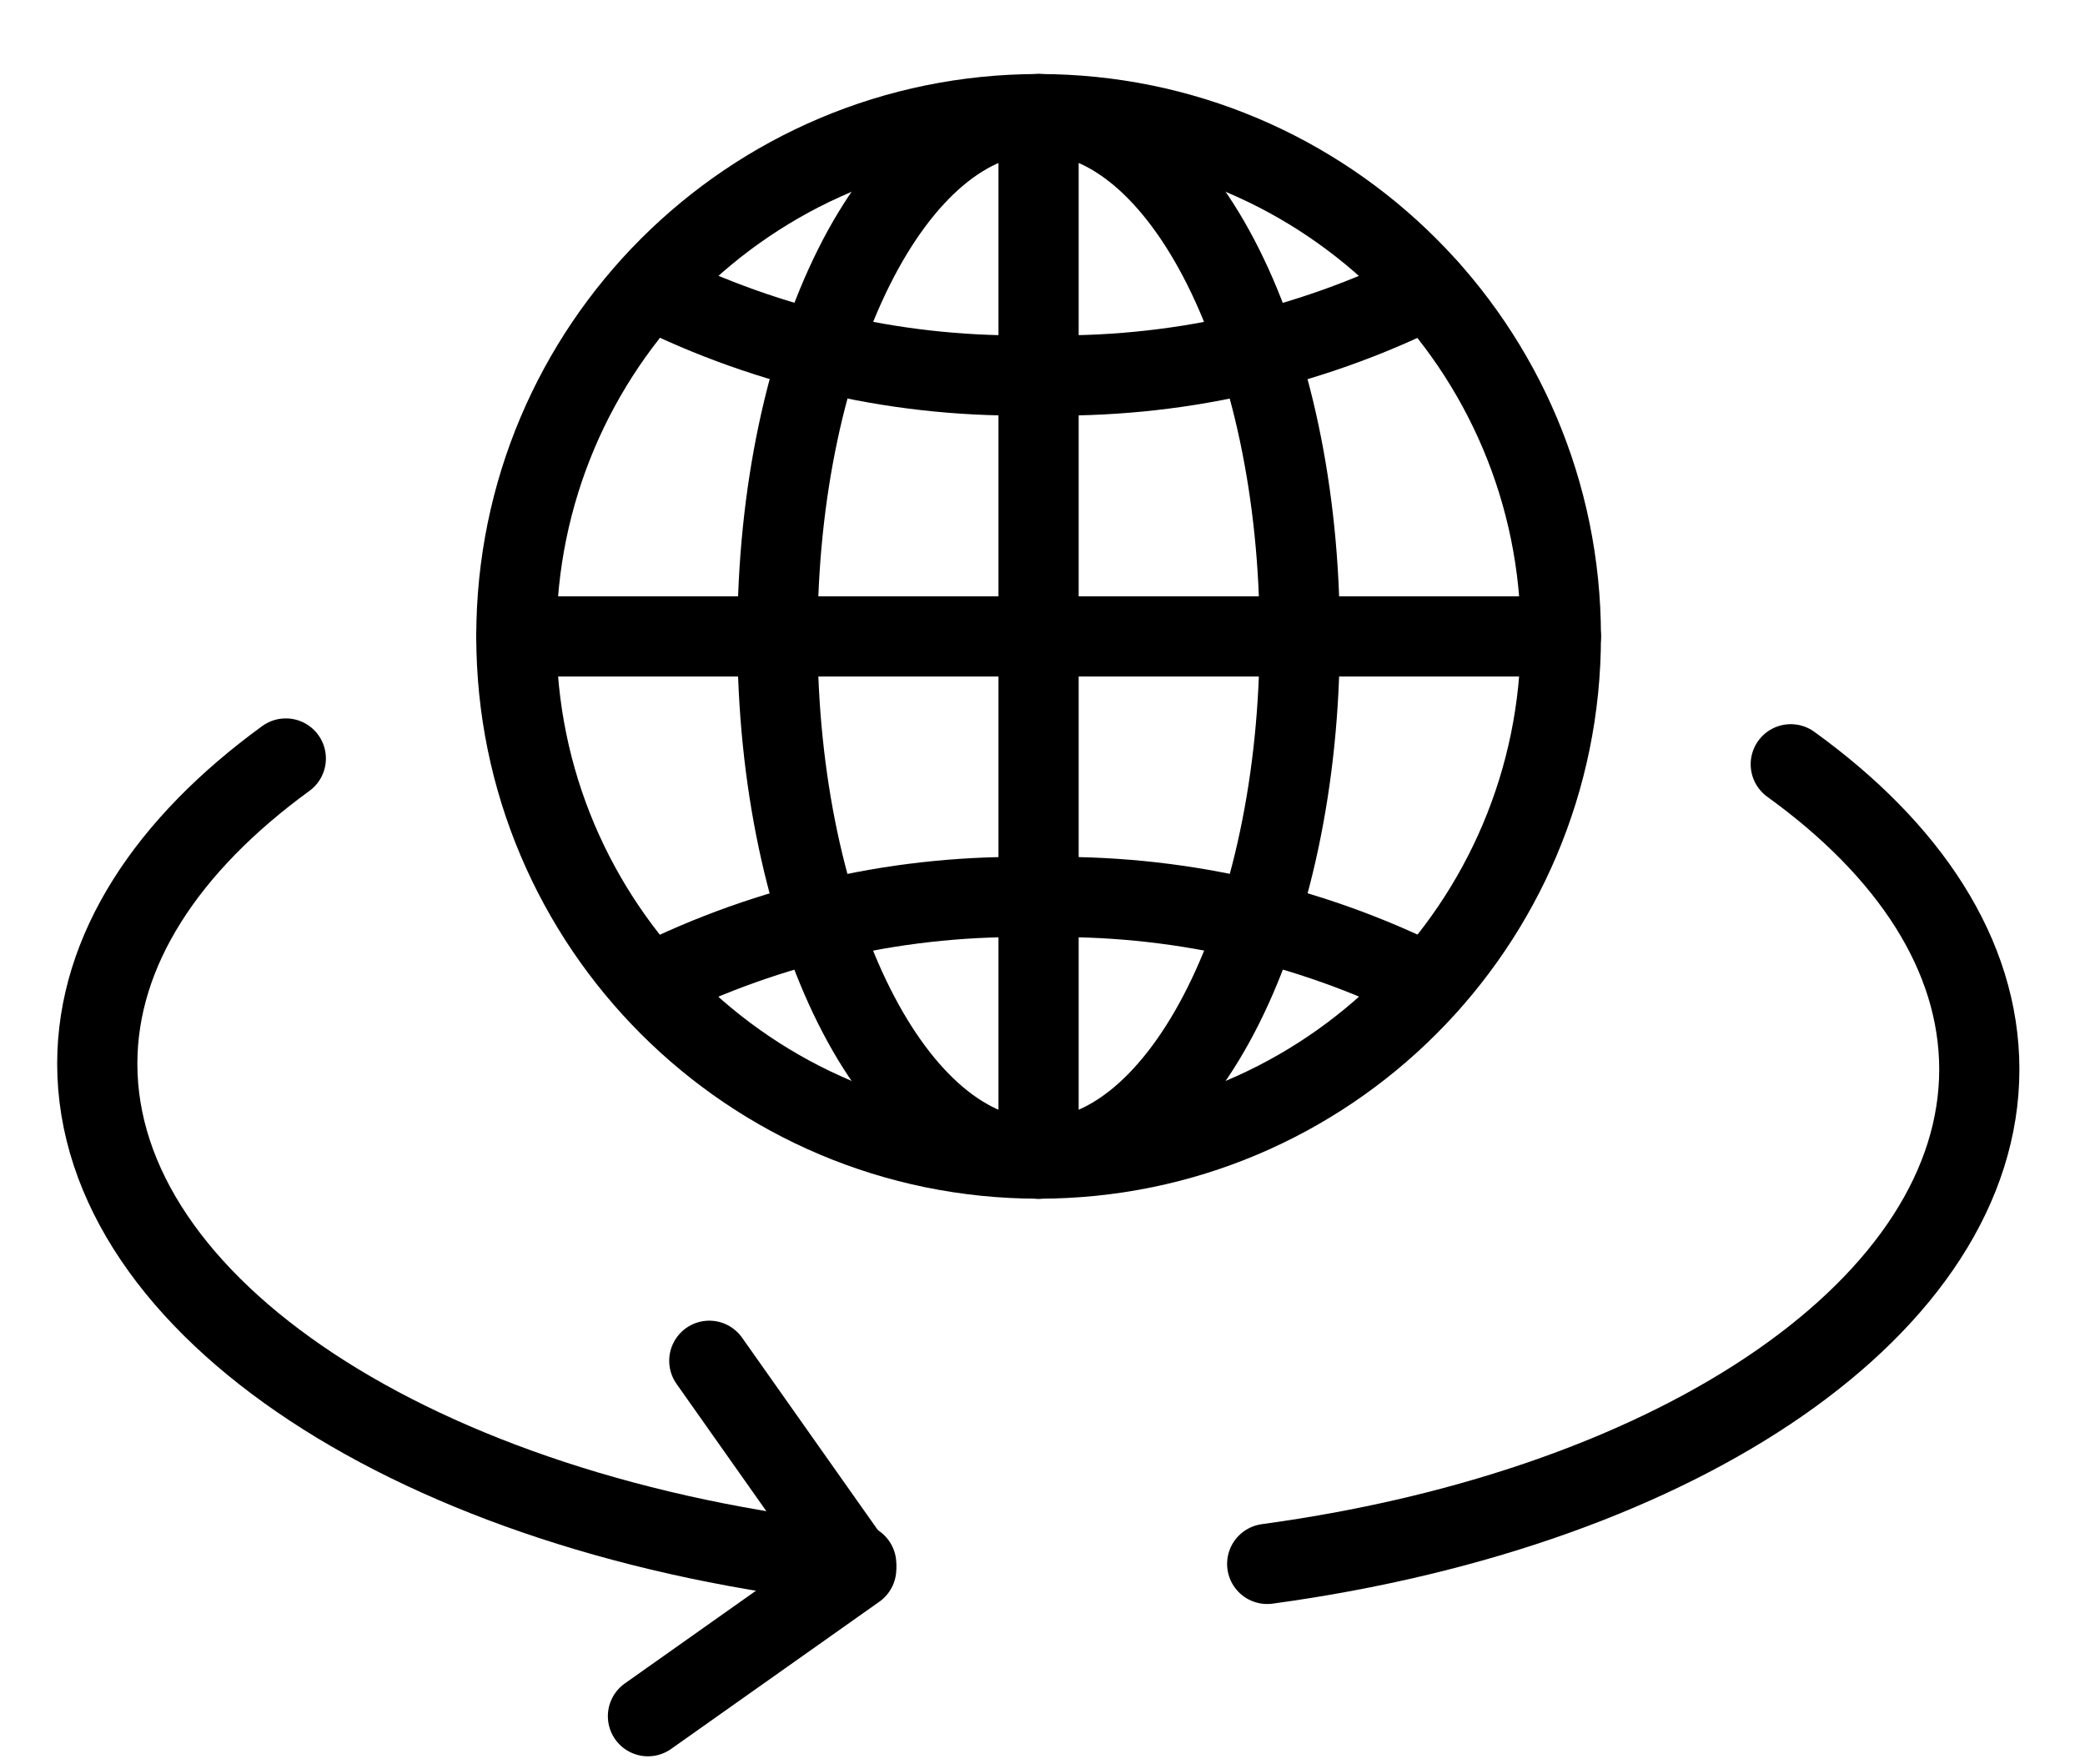<svg width="26" height="22" viewBox="0 0 26 22" fill="none" xmlns="http://www.w3.org/2000/svg">
<path d="M22.331 9.53C23.807 10.595 24.682 11.91 24.682 13.335C24.682 16.241 21.016 18.791 15.802 19.501" stroke="black" stroke-linecap="round" stroke-linejoin="round"/>
<path d="M8.08 21.4L10.677 19.564L8.845 16.968" stroke="black" stroke-linecap="round" stroke-linejoin="round"/>
<path d="M10.677 19.501C5.201 18.918 1.213 16.292 1.213 13.264C1.213 11.847 2.088 10.532 3.564 9.458" stroke="black" stroke-linecap="round" stroke-linejoin="round"/>
<path d="M12.952 14.447C16.549 14.447 19.464 11.532 19.464 7.935C19.464 4.338 16.549 1.423 12.952 1.423C9.355 1.423 6.439 4.338 6.439 7.935C6.439 11.532 9.355 14.447 12.952 14.447Z" stroke="black" stroke-linecap="round" stroke-linejoin="round"/>
<path d="M12.951 14.447C14.75 14.447 16.208 11.532 16.208 7.935C16.208 4.338 14.75 1.423 12.951 1.423C11.153 1.423 9.695 4.338 9.695 7.935C9.695 11.532 11.153 14.447 12.951 14.447Z" stroke="black" stroke-linecap="round" stroke-linejoin="round"/>
<path d="M17.807 3.597C16.302 4.349 14.634 4.721 12.952 4.679C11.271 4.721 9.605 4.349 8.102 3.597" stroke="black" stroke-linecap="round" stroke-linejoin="round"/>
<path d="M17.807 12.27C16.302 11.517 14.634 11.146 12.952 11.188C11.271 11.146 9.605 11.517 8.102 12.27" stroke="black" stroke-linecap="round" stroke-linejoin="round"/>
<path d="M6.439 7.936H19.464" stroke="black" stroke-linecap="round" stroke-linejoin="round"/>
<path d="M12.951 1.423V14.447" stroke="black" stroke-linecap="round" stroke-linejoin="round"/>
</svg>
